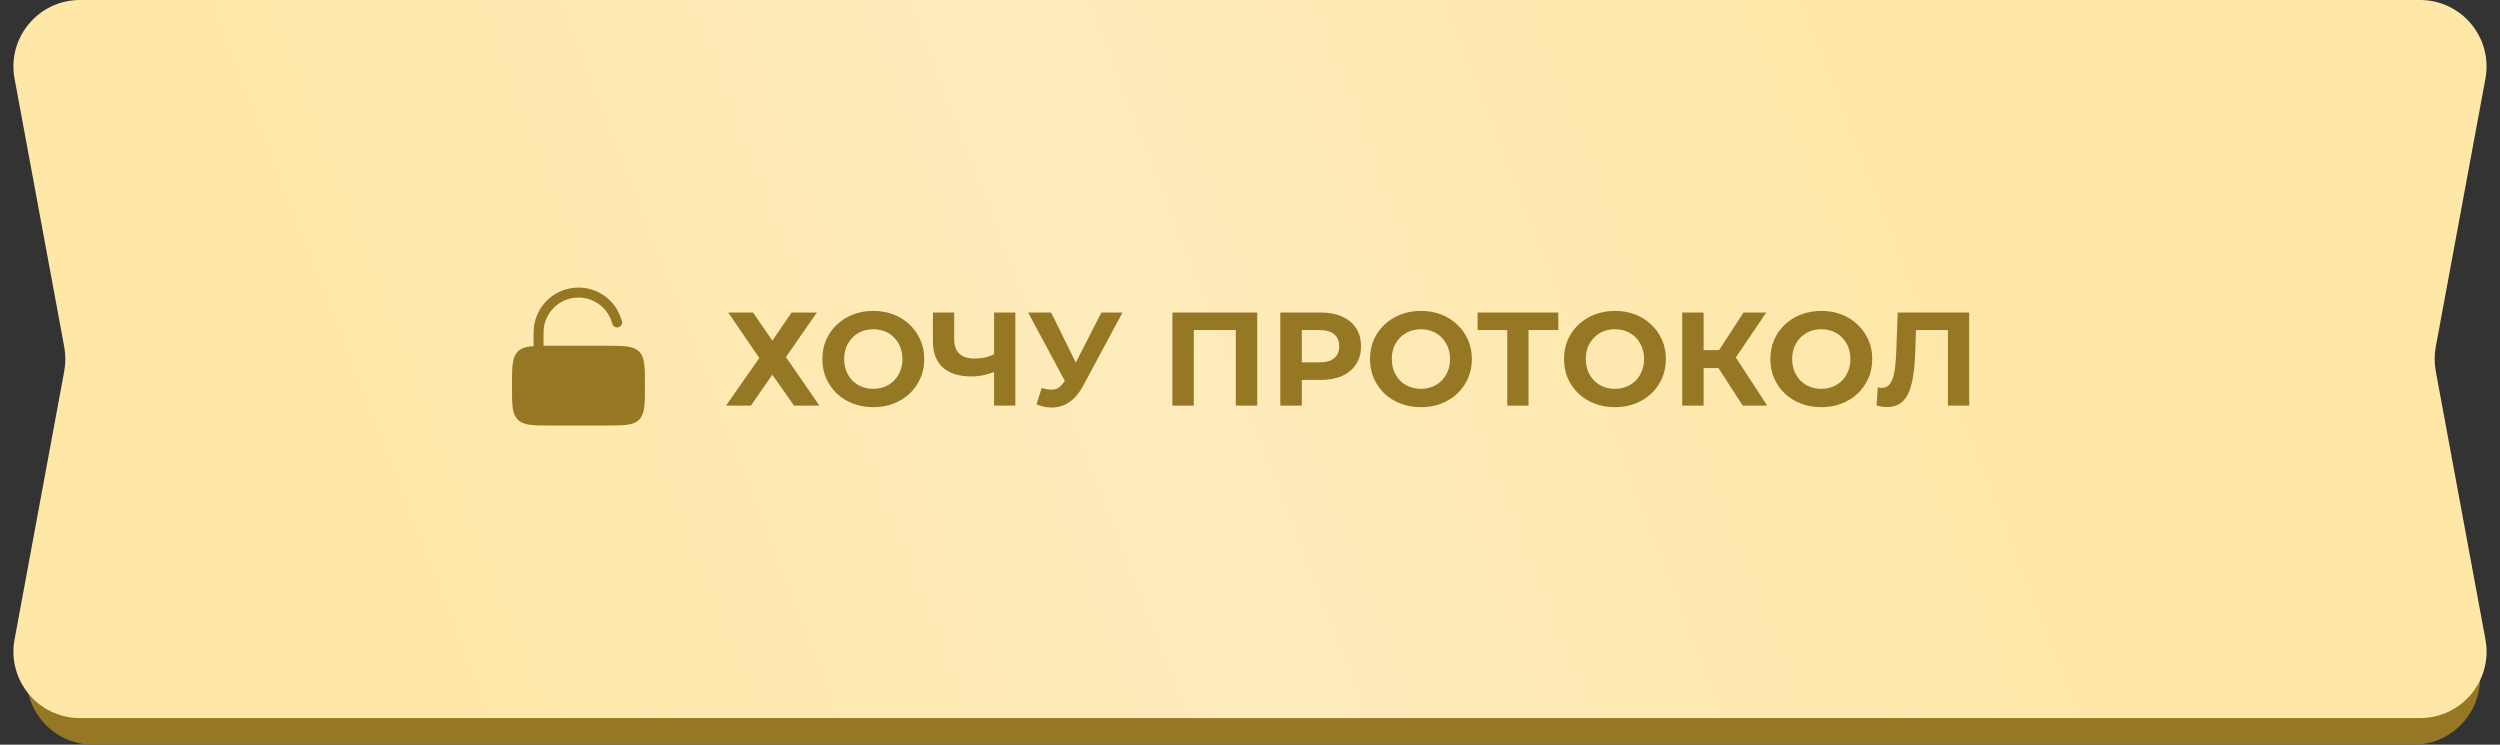 <?xml version="1.0" encoding="UTF-8"?> <svg xmlns="http://www.w3.org/2000/svg" width="376" height="112" viewBox="0 0 376 112" fill="none"><rect x="0" y="0" width="376" height="112" fill="#333333" stroke="none"/><path d="M4.169 15.807C3.04 9.663 7.758 4 14.004 4H362.996C369.242 4 373.96 9.663 372.831 15.807L365.412 56.193C365.192 57.388 365.192 58.612 365.412 59.807L372.831 100.193C373.96 106.337 369.242 112 362.996 112H14.004C7.758 112 3.04 106.337 4.169 100.193L11.588 59.807C11.808 58.612 11.808 57.388 11.588 56.193L4.169 15.807Z" fill="#967724"></path><path d="M2.189 11.821C1.051 5.673 5.77 0 12.022 0H363.978C370.23 0 374.949 5.673 373.811 11.821L366.337 52.179C366.114 53.383 366.114 54.617 366.337 55.821L373.811 96.179C374.949 102.327 370.23 108 363.978 108H12.022C5.77 108 1.051 102.327 2.189 96.179L9.663 55.821C9.886 54.617 9.886 53.383 9.663 52.179L2.189 11.821Z" fill="url(#paint0_linear_1_1967)"></path><path d="M109.52 47H113.26L116.16 51.24L119.06 47H122.86L118.2 53.7L123.24 61H119.42L116.16 56.36L112.94 61H109.2L114.2 53.84L109.52 47ZM131.366 61.24C130.259 61.24 129.232 61.06 128.286 60.7C127.352 60.34 126.539 59.833 125.846 59.18C125.166 58.527 124.632 57.76 124.246 56.88C123.872 56 123.686 55.04 123.686 54C123.686 52.96 123.872 52 124.246 51.12C124.632 50.24 125.172 49.473 125.866 48.82C126.559 48.167 127.372 47.66 128.306 47.3C129.239 46.94 130.252 46.76 131.346 46.76C132.452 46.76 133.466 46.94 134.386 47.3C135.319 47.66 136.126 48.167 136.806 48.82C137.499 49.473 138.039 50.24 138.426 51.12C138.812 51.987 139.006 52.947 139.006 54C139.006 55.04 138.812 56.007 138.426 56.9C138.039 57.78 137.499 58.547 136.806 59.2C136.126 59.84 135.319 60.34 134.386 60.7C133.466 61.06 132.459 61.24 131.366 61.24ZM131.346 58.48C131.972 58.48 132.546 58.373 133.066 58.16C133.599 57.947 134.066 57.64 134.466 57.24C134.866 56.84 135.172 56.367 135.386 55.82C135.612 55.273 135.726 54.667 135.726 54C135.726 53.333 135.612 52.727 135.386 52.18C135.172 51.633 134.866 51.16 134.466 50.76C134.079 50.36 133.619 50.053 133.086 49.84C132.552 49.627 131.972 49.52 131.346 49.52C130.719 49.52 130.139 49.627 129.606 49.84C129.086 50.053 128.626 50.36 128.226 50.76C127.826 51.16 127.512 51.633 127.286 52.18C127.072 52.727 126.966 53.333 126.966 54C126.966 54.653 127.072 55.26 127.286 55.82C127.512 56.367 127.819 56.84 128.206 57.24C128.606 57.64 129.072 57.947 129.606 58.16C130.139 58.373 130.719 58.48 131.346 58.48ZM149.969 55.78C149.275 56.06 148.609 56.273 147.969 56.42C147.329 56.553 146.715 56.62 146.129 56.62C144.249 56.62 142.809 56.173 141.809 55.28C140.809 54.373 140.309 53.073 140.309 51.38V47H143.509V51.02C143.509 51.98 143.769 52.707 144.289 53.2C144.809 53.68 145.549 53.92 146.509 53.92C147.122 53.92 147.715 53.853 148.289 53.72C148.862 53.573 149.395 53.367 149.889 53.1L149.969 55.78ZM149.509 61V47H152.709V61H149.509ZM156.669 58.36C157.443 58.587 158.089 58.653 158.609 58.56C159.143 58.453 159.616 58.08 160.029 57.44L160.709 56.42L161.009 56.08L165.649 47H168.829L162.869 58.08C162.336 59.08 161.703 59.847 160.969 60.38C160.249 60.913 159.456 61.213 158.589 61.28C157.723 61.36 156.823 61.207 155.889 60.82L156.669 58.36ZM160.949 58.78L154.629 47H158.089L162.729 56.4L160.949 58.78ZM176.326 61V47H189.086V61H185.866V48.9L186.606 49.64H178.806L179.546 48.9V61H176.326ZM192.556 61V47H198.616C199.87 47 200.95 47.207 201.856 47.62C202.763 48.02 203.463 48.6 203.956 49.36C204.45 50.12 204.696 51.027 204.696 52.08C204.696 53.12 204.45 54.02 203.956 54.78C203.463 55.54 202.763 56.127 201.856 56.54C200.95 56.94 199.87 57.14 198.616 57.14H194.356L195.796 55.68V61H192.556ZM195.796 56.04L194.356 54.5H198.436C199.436 54.5 200.183 54.287 200.676 53.86C201.17 53.433 201.416 52.84 201.416 52.08C201.416 51.307 201.17 50.707 200.676 50.28C200.183 49.853 199.436 49.64 198.436 49.64H194.356L195.796 48.1V56.04ZM213.729 61.24C212.622 61.24 211.596 61.06 210.649 60.7C209.716 60.34 208.902 59.833 208.209 59.18C207.529 58.527 206.996 57.76 206.609 56.88C206.236 56 206.049 55.04 206.049 54C206.049 52.96 206.236 52 206.609 51.12C206.996 50.24 207.536 49.473 208.229 48.82C208.922 48.167 209.736 47.66 210.669 47.3C211.602 46.94 212.616 46.76 213.709 46.76C214.816 46.76 215.829 46.94 216.749 47.3C217.682 47.66 218.489 48.167 219.169 48.82C219.862 49.473 220.402 50.24 220.789 51.12C221.176 51.987 221.369 52.947 221.369 54C221.369 55.04 221.176 56.007 220.789 56.9C220.402 57.78 219.862 58.547 219.169 59.2C218.489 59.84 217.682 60.34 216.749 60.7C215.829 61.06 214.822 61.24 213.729 61.24ZM213.709 58.48C214.336 58.48 214.909 58.373 215.429 58.16C215.962 57.947 216.429 57.64 216.829 57.24C217.229 56.84 217.536 56.367 217.749 55.82C217.976 55.273 218.089 54.667 218.089 54C218.089 53.333 217.976 52.727 217.749 52.18C217.536 51.633 217.229 51.16 216.829 50.76C216.442 50.36 215.982 50.053 215.449 49.84C214.916 49.627 214.336 49.52 213.709 49.52C213.082 49.52 212.502 49.627 211.969 49.84C211.449 50.053 210.989 50.36 210.589 50.76C210.189 51.16 209.876 51.633 209.649 52.18C209.436 52.727 209.329 53.333 209.329 54C209.329 54.653 209.436 55.26 209.649 55.82C209.876 56.367 210.182 56.84 210.569 57.24C210.969 57.64 211.436 57.947 211.969 58.16C212.502 58.373 213.082 58.48 213.709 58.48ZM226.69 61V48.9L227.43 49.64H222.23V47H234.37V49.64H229.17L229.89 48.9V61H226.69ZM242.909 61.24C241.802 61.24 240.775 61.06 239.829 60.7C238.895 60.34 238.082 59.833 237.389 59.18C236.709 58.527 236.175 57.76 235.789 56.88C235.415 56 235.229 55.04 235.229 54C235.229 52.96 235.415 52 235.789 51.12C236.175 50.24 236.715 49.473 237.409 48.82C238.102 48.167 238.915 47.66 239.849 47.3C240.782 46.94 241.795 46.76 242.889 46.76C243.995 46.76 245.009 46.94 245.929 47.3C246.862 47.66 247.669 48.167 248.349 48.82C249.042 49.473 249.582 50.24 249.969 51.12C250.355 51.987 250.549 52.947 250.549 54C250.549 55.04 250.355 56.007 249.969 56.9C249.582 57.78 249.042 58.547 248.349 59.2C247.669 59.84 246.862 60.34 245.929 60.7C245.009 61.06 244.002 61.24 242.909 61.24ZM242.889 58.48C243.515 58.48 244.089 58.373 244.609 58.16C245.142 57.947 245.609 57.64 246.009 57.24C246.409 56.84 246.715 56.367 246.929 55.82C247.155 55.273 247.269 54.667 247.269 54C247.269 53.333 247.155 52.727 246.929 52.18C246.715 51.633 246.409 51.16 246.009 50.76C245.622 50.36 245.162 50.053 244.629 49.84C244.095 49.627 243.515 49.52 242.889 49.52C242.262 49.52 241.682 49.627 241.149 49.84C240.629 50.053 240.169 50.36 239.769 50.76C239.369 51.16 239.055 51.633 238.829 52.18C238.615 52.727 238.509 53.333 238.509 54C238.509 54.653 238.615 55.26 238.829 55.82C239.055 56.367 239.362 56.84 239.749 57.24C240.149 57.64 240.615 57.947 241.149 58.16C241.682 58.373 242.262 58.48 242.889 58.48ZM262.105 61L257.745 54.26L260.365 52.68L265.785 61H262.105ZM253.005 61V47H256.225V61H253.005ZM255.285 55.36V52.66H260.165V55.36H255.285ZM260.665 54.36L257.685 54L262.225 47H265.645L260.665 54.36ZM273.944 61.24C272.837 61.24 271.811 61.06 270.864 60.7C269.931 60.34 269.117 59.833 268.424 59.18C267.744 58.527 267.211 57.76 266.824 56.88C266.451 56 266.264 55.04 266.264 54C266.264 52.96 266.451 52 266.824 51.12C267.211 50.24 267.751 49.473 268.444 48.82C269.137 48.167 269.951 47.66 270.884 47.3C271.817 46.94 272.831 46.76 273.924 46.76C275.031 46.76 276.044 46.94 276.964 47.3C277.897 47.66 278.704 48.167 279.384 48.82C280.077 49.473 280.617 50.24 281.004 51.12C281.391 51.987 281.584 52.947 281.584 54C281.584 55.04 281.391 56.007 281.004 56.9C280.617 57.78 280.077 58.547 279.384 59.2C278.704 59.84 277.897 60.34 276.964 60.7C276.044 61.06 275.037 61.24 273.944 61.24ZM273.924 58.48C274.551 58.48 275.124 58.373 275.644 58.16C276.177 57.947 276.644 57.64 277.044 57.24C277.444 56.84 277.751 56.367 277.964 55.82C278.191 55.273 278.304 54.667 278.304 54C278.304 53.333 278.191 52.727 277.964 52.18C277.751 51.633 277.444 51.16 277.044 50.76C276.657 50.36 276.197 50.053 275.664 49.84C275.131 49.627 274.551 49.52 273.924 49.52C273.297 49.52 272.717 49.627 272.184 49.84C271.664 50.053 271.204 50.36 270.804 50.76C270.404 51.16 270.091 51.633 269.864 52.18C269.651 52.727 269.544 53.333 269.544 54C269.544 54.653 269.651 55.26 269.864 55.82C270.091 56.367 270.397 56.84 270.784 57.24C271.184 57.64 271.651 57.947 272.184 58.16C272.717 58.373 273.297 58.48 273.924 58.48ZM283.829 61.22C283.589 61.22 283.336 61.2 283.069 61.16C282.816 61.12 282.536 61.067 282.229 61L282.429 58.26C282.616 58.313 282.809 58.34 283.009 58.34C283.556 58.34 283.983 58.12 284.289 57.68C284.596 57.227 284.816 56.58 284.949 55.74C285.083 54.9 285.169 53.88 285.209 52.68L285.409 47H296.169V61H292.969V48.9L293.709 49.64H287.529L288.189 48.86L288.069 52.56C288.029 53.933 287.936 55.153 287.789 56.22C287.643 57.287 287.416 58.193 287.109 58.94C286.803 59.687 286.383 60.253 285.849 60.64C285.316 61.027 284.643 61.22 283.829 61.22Z" fill="#967724"></path><path d="M81.75 50C81.75 47.1 84.1 44.75 87 44.75C89.445 44.75 91.502 46.422 92.085 48.687C92.188 49.088 92.597 49.33 92.998 49.226C93.399 49.123 93.641 48.714 93.537 48.313C92.788 45.402 90.146 43.25 87 43.25C83.272 43.25 80.25 46.272 80.25 50V52.055C79.135 52.138 78.409 52.348 77.879 52.879C77 53.757 77 55.172 77 58C77 60.828 77 62.243 77.879 63.121C78.757 64 80.172 64 83 64H91C93.828 64 95.243 64 96.121 63.121C97 62.243 97 60.828 97 58C97 55.172 97 53.757 96.121 52.879C95.243 52 93.828 52 91 52H83C82.549 52 82.133 52 81.75 52.004V50Z" fill="#967724"></path><defs><linearGradient id="paint0_linear_1_1967" x1="56.146" y1="94.746" x2="285.558" y2="5.343" gradientUnits="userSpaceOnUse"><stop stop-color="#FFE7A7"></stop><stop offset="0.495" stop-color="#FFECBC"></stop><stop offset="1" stop-color="#FFE7A7"></stop></linearGradient></defs></svg> 